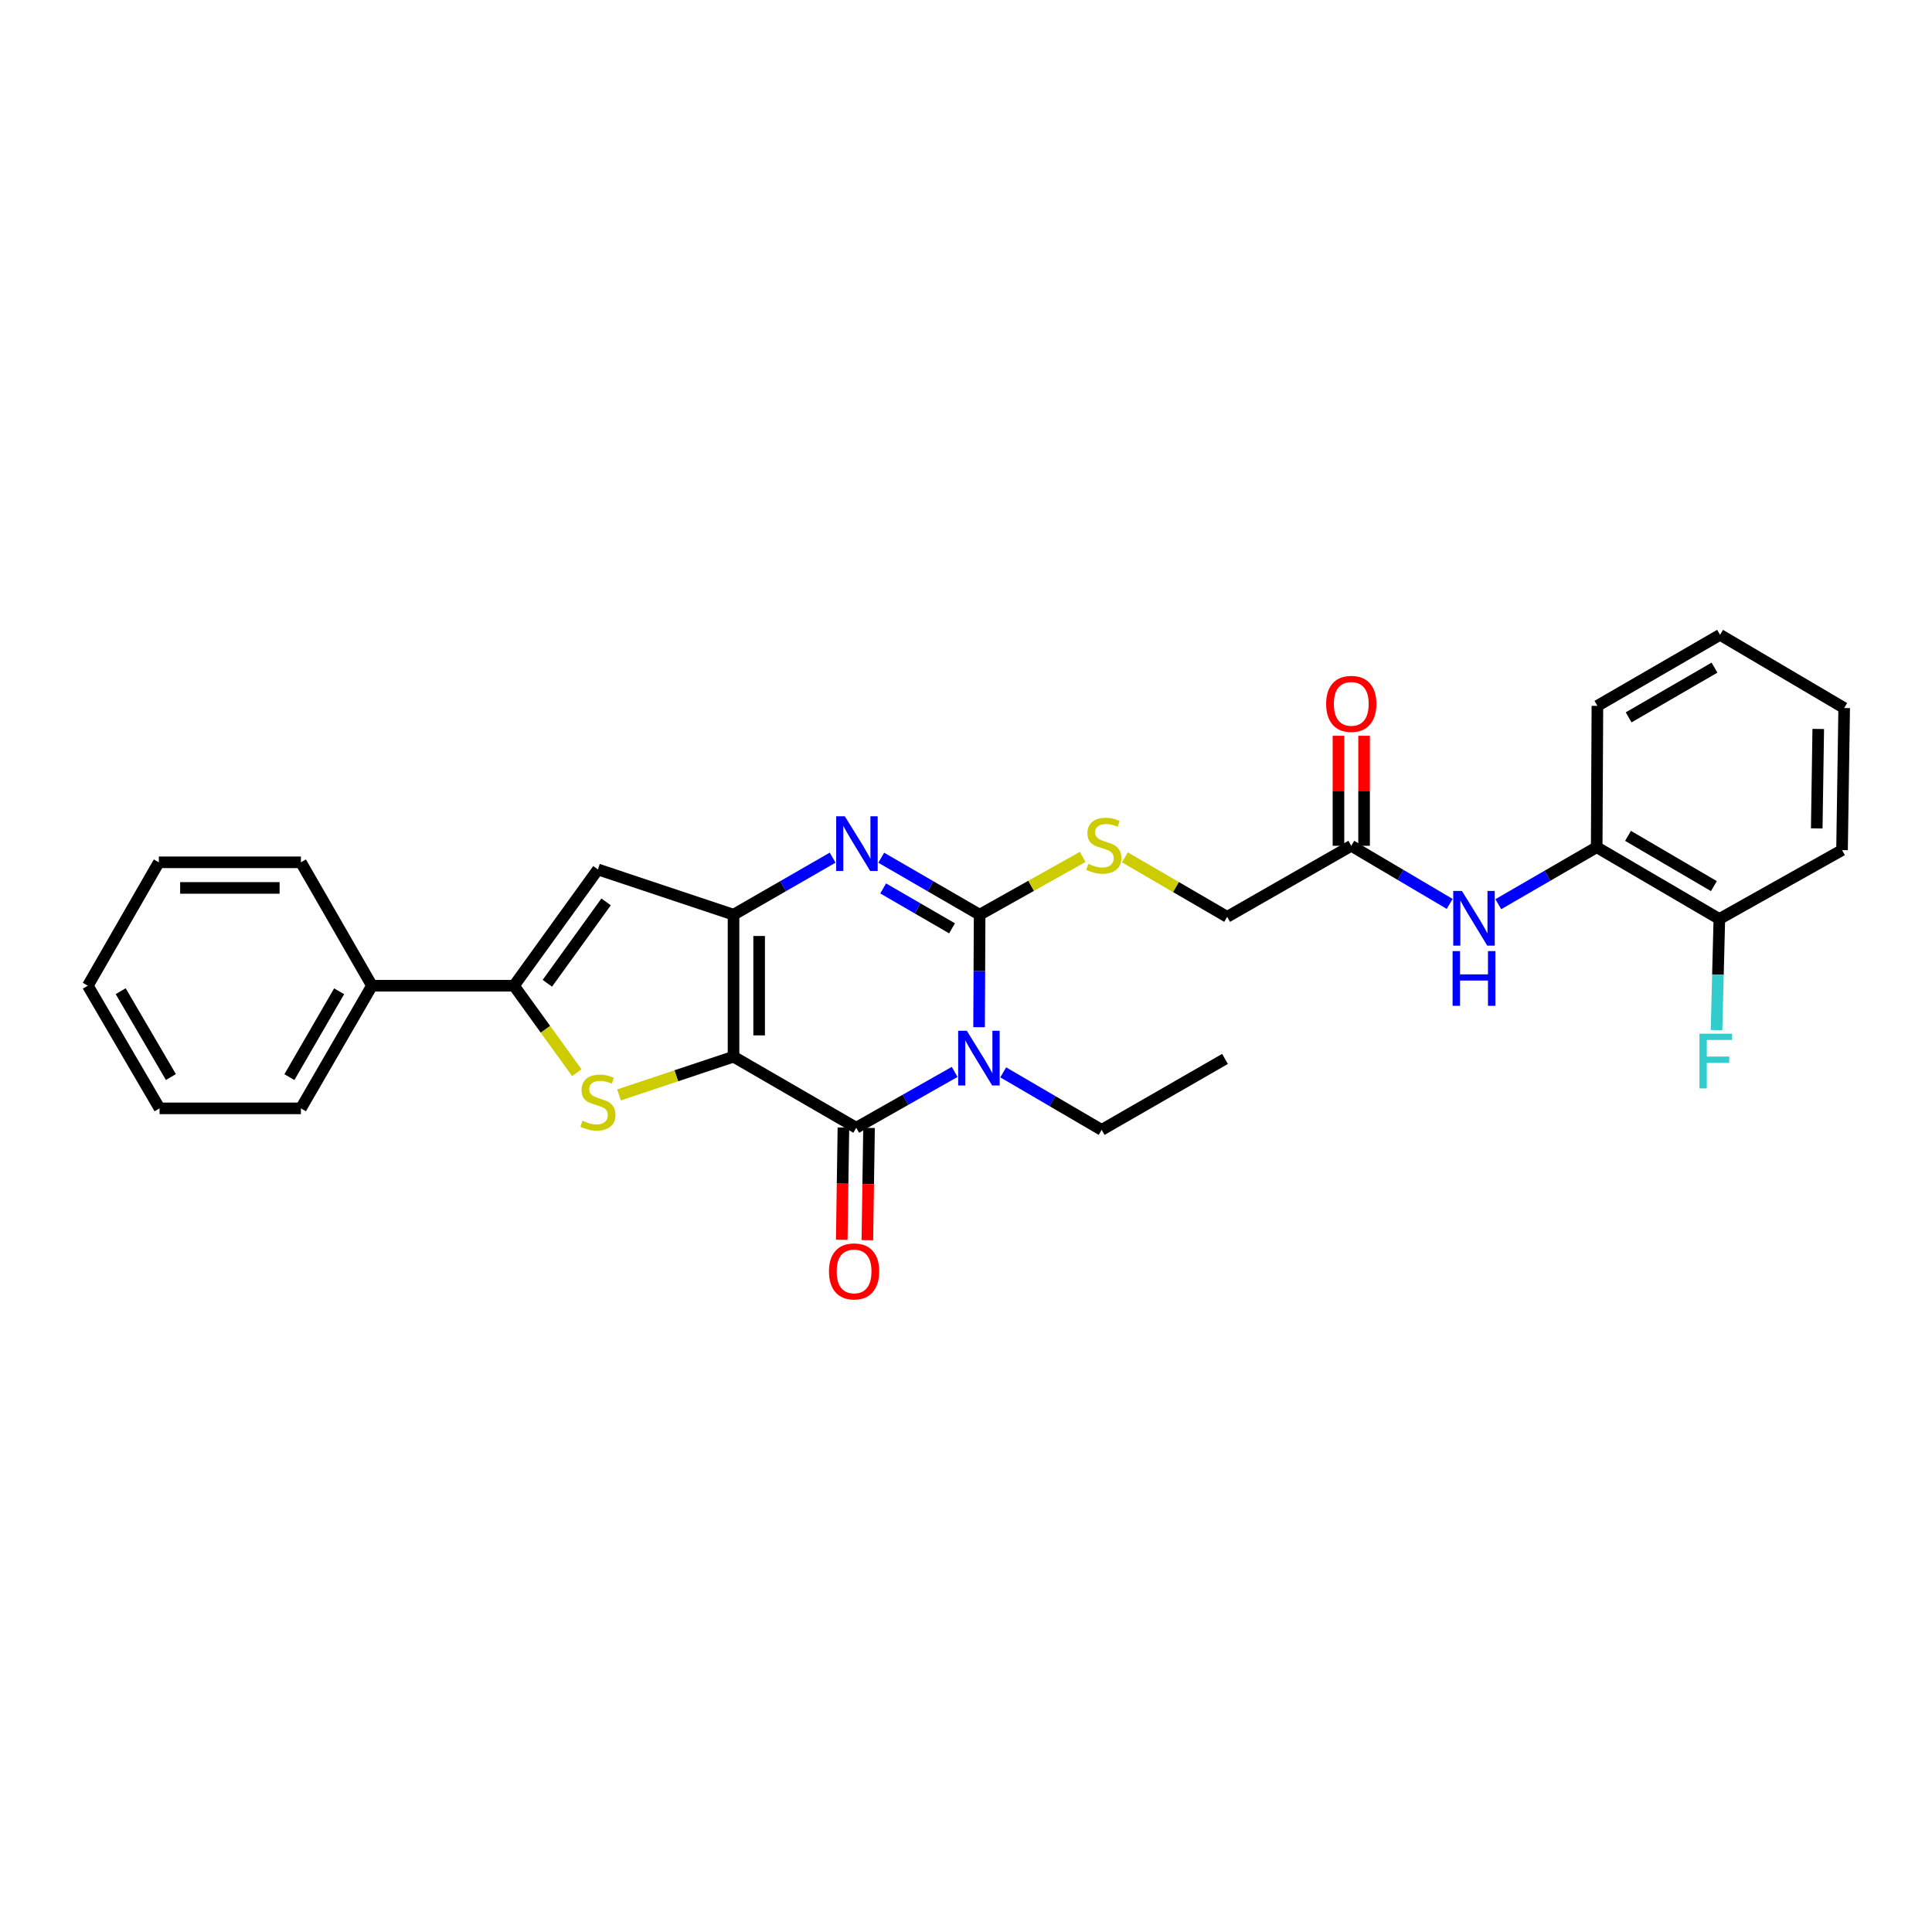 <?xml version='1.0' encoding='iso-8859-1'?>
<svg version='1.1' baseProfile='full'
              xmlns='http://www.w3.org/2000/svg'
                      xmlns:rdkit='http://www.rdkit.org/xml'
                      xmlns:xlink='http://www.w3.org/1999/xlink'
                  xml:space='preserve'
width='1000px' height='1000px' viewBox='0 0 1000 1000'>
<!-- END OF HEADER -->
<rect style='opacity:1.0;fill:#FFFFFF;stroke:none' width='1000' height='1000' x='0' y='0'> </rect>
<path class='bond-1' d='M 379.672,546.94 L 379.672,473.449' style='fill:none;fill-rule:evenodd;stroke:#000000;stroke-width:6px;stroke-linecap:butt;stroke-linejoin:miter;stroke-opacity:1' />
<path class='bond-1' d='M 392.93,535.916 L 392.93,484.472' style='fill:none;fill-rule:evenodd;stroke:#000000;stroke-width:6px;stroke-linecap:butt;stroke-linejoin:miter;stroke-opacity:1' />
<path class='bond-2' d='M 379.672,546.94 L 443.184,583.715' style='fill:none;fill-rule:evenodd;stroke:#000000;stroke-width:6px;stroke-linecap:butt;stroke-linejoin:miter;stroke-opacity:1' />
<path class='bond-5' d='M 379.672,546.94 L 350.045,556.827' style='fill:none;fill-rule:evenodd;stroke:#000000;stroke-width:6px;stroke-linecap:butt;stroke-linejoin:miter;stroke-opacity:1' />
<path class='bond-5' d='M 350.045,556.827 L 320.417,566.715' style='fill:none;fill-rule:evenodd;stroke:#CCCC00;stroke-width:6px;stroke-linecap:butt;stroke-linejoin:miter;stroke-opacity:1' />
<path class='bond-0' d='M 494.122,554.819 L 468.653,569.267' style='fill:none;fill-rule:evenodd;stroke:#0000FF;stroke-width:6px;stroke-linecap:butt;stroke-linejoin:miter;stroke-opacity:1' />
<path class='bond-0' d='M 468.653,569.267 L 443.184,583.715' style='fill:none;fill-rule:evenodd;stroke:#000000;stroke-width:6px;stroke-linecap:butt;stroke-linejoin:miter;stroke-opacity:1' />
<path class='bond-3' d='M 506.767,531.675 L 506.912,502.562' style='fill:none;fill-rule:evenodd;stroke:#0000FF;stroke-width:6px;stroke-linecap:butt;stroke-linejoin:miter;stroke-opacity:1' />
<path class='bond-3' d='M 506.912,502.562 L 507.056,473.449' style='fill:none;fill-rule:evenodd;stroke:#000000;stroke-width:6px;stroke-linecap:butt;stroke-linejoin:miter;stroke-opacity:1' />
<path class='bond-16' d='M 519.267,555.045 L 544.741,569.936' style='fill:none;fill-rule:evenodd;stroke:#0000FF;stroke-width:6px;stroke-linecap:butt;stroke-linejoin:miter;stroke-opacity:1' />
<path class='bond-16' d='M 544.741,569.936 L 570.214,584.828' style='fill:none;fill-rule:evenodd;stroke:#000000;stroke-width:6px;stroke-linecap:butt;stroke-linejoin:miter;stroke-opacity:1' />
<path class='bond-4' d='M 379.672,473.449 L 405.321,458.683' style='fill:none;fill-rule:evenodd;stroke:#000000;stroke-width:6px;stroke-linecap:butt;stroke-linejoin:miter;stroke-opacity:1' />
<path class='bond-4' d='M 405.321,458.683 L 430.969,443.917' style='fill:none;fill-rule:evenodd;stroke:#0000FF;stroke-width:6px;stroke-linecap:butt;stroke-linejoin:miter;stroke-opacity:1' />
<path class='bond-7' d='M 379.672,473.449 L 309.488,450.027' style='fill:none;fill-rule:evenodd;stroke:#000000;stroke-width:6px;stroke-linecap:butt;stroke-linejoin:miter;stroke-opacity:1' />
<path class='bond-12' d='M 436.556,583.616 L 436.121,612.667' style='fill:none;fill-rule:evenodd;stroke:#000000;stroke-width:6px;stroke-linecap:butt;stroke-linejoin:miter;stroke-opacity:1' />
<path class='bond-12' d='M 436.121,612.667 L 435.686,641.719' style='fill:none;fill-rule:evenodd;stroke:#FF0000;stroke-width:6px;stroke-linecap:butt;stroke-linejoin:miter;stroke-opacity:1' />
<path class='bond-12' d='M 449.812,583.815 L 449.377,612.866' style='fill:none;fill-rule:evenodd;stroke:#000000;stroke-width:6px;stroke-linecap:butt;stroke-linejoin:miter;stroke-opacity:1' />
<path class='bond-12' d='M 449.377,612.866 L 448.942,641.917' style='fill:none;fill-rule:evenodd;stroke:#FF0000;stroke-width:6px;stroke-linecap:butt;stroke-linejoin:miter;stroke-opacity:1' />
<path class='bond-8' d='M 507.056,473.449 L 533.726,458.492' style='fill:none;fill-rule:evenodd;stroke:#000000;stroke-width:6px;stroke-linecap:butt;stroke-linejoin:miter;stroke-opacity:1' />
<path class='bond-8' d='M 533.726,458.492 L 560.397,443.535' style='fill:none;fill-rule:evenodd;stroke:#CCCC00;stroke-width:6px;stroke-linecap:butt;stroke-linejoin:miter;stroke-opacity:1' />
<path class='bond-30' d='M 507.056,473.449 L 481.591,458.702' style='fill:none;fill-rule:evenodd;stroke:#000000;stroke-width:6px;stroke-linecap:butt;stroke-linejoin:miter;stroke-opacity:1' />
<path class='bond-30' d='M 481.591,458.702 L 456.127,443.955' style='fill:none;fill-rule:evenodd;stroke:#0000FF;stroke-width:6px;stroke-linecap:butt;stroke-linejoin:miter;stroke-opacity:1' />
<path class='bond-30' d='M 492.773,480.497 L 474.947,470.175' style='fill:none;fill-rule:evenodd;stroke:#000000;stroke-width:6px;stroke-linecap:butt;stroke-linejoin:miter;stroke-opacity:1' />
<path class='bond-30' d='M 474.947,470.175 L 457.122,459.852' style='fill:none;fill-rule:evenodd;stroke:#0000FF;stroke-width:6px;stroke-linecap:butt;stroke-linejoin:miter;stroke-opacity:1' />
<path class='bond-6' d='M 298.553,555.223 L 282.296,532.716' style='fill:none;fill-rule:evenodd;stroke:#CCCC00;stroke-width:6px;stroke-linecap:butt;stroke-linejoin:miter;stroke-opacity:1' />
<path class='bond-6' d='M 282.296,532.716 L 266.04,510.209' style='fill:none;fill-rule:evenodd;stroke:#000000;stroke-width:6px;stroke-linecap:butt;stroke-linejoin:miter;stroke-opacity:1' />
<path class='bond-13' d='M 266.04,510.209 L 192.526,510.209' style='fill:none;fill-rule:evenodd;stroke:#000000;stroke-width:6px;stroke-linecap:butt;stroke-linejoin:miter;stroke-opacity:1' />
<path class='bond-29' d='M 266.04,510.209 L 309.488,450.027' style='fill:none;fill-rule:evenodd;stroke:#000000;stroke-width:6px;stroke-linecap:butt;stroke-linejoin:miter;stroke-opacity:1' />
<path class='bond-29' d='M 283.306,508.942 L 313.72,466.814' style='fill:none;fill-rule:evenodd;stroke:#000000;stroke-width:6px;stroke-linecap:butt;stroke-linejoin:miter;stroke-opacity:1' />
<path class='bond-17' d='M 582.245,443.766 L 608.707,459.16' style='fill:none;fill-rule:evenodd;stroke:#CCCC00;stroke-width:6px;stroke-linecap:butt;stroke-linejoin:miter;stroke-opacity:1' />
<path class='bond-17' d='M 608.707,459.16 L 635.169,474.553' style='fill:none;fill-rule:evenodd;stroke:#000000;stroke-width:6px;stroke-linecap:butt;stroke-linejoin:miter;stroke-opacity:1' />
<path class='bond-9' d='M 750.351,467.864 L 724.884,452.821' style='fill:none;fill-rule:evenodd;stroke:#0000FF;stroke-width:6px;stroke-linecap:butt;stroke-linejoin:miter;stroke-opacity:1' />
<path class='bond-9' d='M 724.884,452.821 L 699.417,437.778' style='fill:none;fill-rule:evenodd;stroke:#000000;stroke-width:6px;stroke-linecap:butt;stroke-linejoin:miter;stroke-opacity:1' />
<path class='bond-11' d='M 775.511,468.015 L 800.979,453.265' style='fill:none;fill-rule:evenodd;stroke:#0000FF;stroke-width:6px;stroke-linecap:butt;stroke-linejoin:miter;stroke-opacity:1' />
<path class='bond-11' d='M 800.979,453.265 L 826.447,438.515' style='fill:none;fill-rule:evenodd;stroke:#000000;stroke-width:6px;stroke-linecap:butt;stroke-linejoin:miter;stroke-opacity:1' />
<path class='bond-10' d='M 699.417,437.778 L 635.169,474.553' style='fill:none;fill-rule:evenodd;stroke:#000000;stroke-width:6px;stroke-linecap:butt;stroke-linejoin:miter;stroke-opacity:1' />
<path class='bond-15' d='M 706.046,437.778 L 706.046,409.31' style='fill:none;fill-rule:evenodd;stroke:#000000;stroke-width:6px;stroke-linecap:butt;stroke-linejoin:miter;stroke-opacity:1' />
<path class='bond-15' d='M 706.046,409.31 L 706.046,380.841' style='fill:none;fill-rule:evenodd;stroke:#FF0000;stroke-width:6px;stroke-linecap:butt;stroke-linejoin:miter;stroke-opacity:1' />
<path class='bond-15' d='M 692.788,437.778 L 692.788,409.31' style='fill:none;fill-rule:evenodd;stroke:#000000;stroke-width:6px;stroke-linecap:butt;stroke-linejoin:miter;stroke-opacity:1' />
<path class='bond-15' d='M 692.788,409.31 L 692.788,380.841' style='fill:none;fill-rule:evenodd;stroke:#FF0000;stroke-width:6px;stroke-linecap:butt;stroke-linejoin:miter;stroke-opacity:1' />
<path class='bond-14' d='M 826.447,438.515 L 889.929,475.666' style='fill:none;fill-rule:evenodd;stroke:#000000;stroke-width:6px;stroke-linecap:butt;stroke-linejoin:miter;stroke-opacity:1' />
<path class='bond-14' d='M 842.666,432.645 L 887.103,458.651' style='fill:none;fill-rule:evenodd;stroke:#000000;stroke-width:6px;stroke-linecap:butt;stroke-linejoin:miter;stroke-opacity:1' />
<path class='bond-19' d='M 826.447,438.515 L 826.815,365.347' style='fill:none;fill-rule:evenodd;stroke:#000000;stroke-width:6px;stroke-linecap:butt;stroke-linejoin:miter;stroke-opacity:1' />
<path class='bond-20' d='M 192.526,510.209 L 155.751,573.691' style='fill:none;fill-rule:evenodd;stroke:#000000;stroke-width:6px;stroke-linecap:butt;stroke-linejoin:miter;stroke-opacity:1' />
<path class='bond-20' d='M 175.538,513.086 L 149.795,557.523' style='fill:none;fill-rule:evenodd;stroke:#000000;stroke-width:6px;stroke-linecap:butt;stroke-linejoin:miter;stroke-opacity:1' />
<path class='bond-21' d='M 192.526,510.209 L 155.751,446.329' style='fill:none;fill-rule:evenodd;stroke:#000000;stroke-width:6px;stroke-linecap:butt;stroke-linejoin:miter;stroke-opacity:1' />
<path class='bond-18' d='M 889.929,475.666 L 889.2,504.434' style='fill:none;fill-rule:evenodd;stroke:#000000;stroke-width:6px;stroke-linecap:butt;stroke-linejoin:miter;stroke-opacity:1' />
<path class='bond-18' d='M 889.2,504.434 L 888.471,533.202' style='fill:none;fill-rule:evenodd;stroke:#33CCCC;stroke-width:6px;stroke-linecap:butt;stroke-linejoin:miter;stroke-opacity:1' />
<path class='bond-22' d='M 889.929,475.666 L 953.433,440.01' style='fill:none;fill-rule:evenodd;stroke:#000000;stroke-width:6px;stroke-linecap:butt;stroke-linejoin:miter;stroke-opacity:1' />
<path class='bond-23' d='M 570.214,584.828 L 634.064,548.089' style='fill:none;fill-rule:evenodd;stroke:#000000;stroke-width:6px;stroke-linecap:butt;stroke-linejoin:miter;stroke-opacity:1' />
<path class='bond-24' d='M 826.815,365.347 L 890.297,328.587' style='fill:none;fill-rule:evenodd;stroke:#000000;stroke-width:6px;stroke-linecap:butt;stroke-linejoin:miter;stroke-opacity:1' />
<path class='bond-24' d='M 842.981,371.306 L 887.419,345.574' style='fill:none;fill-rule:evenodd;stroke:#000000;stroke-width:6px;stroke-linecap:butt;stroke-linejoin:miter;stroke-opacity:1' />
<path class='bond-27' d='M 155.751,573.691 L 82.583,573.691' style='fill:none;fill-rule:evenodd;stroke:#000000;stroke-width:6px;stroke-linecap:butt;stroke-linejoin:miter;stroke-opacity:1' />
<path class='bond-26' d='M 155.751,446.329 L 82.215,446.329' style='fill:none;fill-rule:evenodd;stroke:#000000;stroke-width:6px;stroke-linecap:butt;stroke-linejoin:miter;stroke-opacity:1' />
<path class='bond-26' d='M 144.72,459.587 L 93.245,459.587' style='fill:none;fill-rule:evenodd;stroke:#000000;stroke-width:6px;stroke-linecap:butt;stroke-linejoin:miter;stroke-opacity:1' />
<path class='bond-32' d='M 953.433,440.01 L 954.545,366.474' style='fill:none;fill-rule:evenodd;stroke:#000000;stroke-width:6px;stroke-linecap:butt;stroke-linejoin:miter;stroke-opacity:1' />
<path class='bond-32' d='M 940.344,428.779 L 941.123,377.304' style='fill:none;fill-rule:evenodd;stroke:#000000;stroke-width:6px;stroke-linecap:butt;stroke-linejoin:miter;stroke-opacity:1' />
<path class='bond-25' d='M 890.297,328.587 L 954.545,366.474' style='fill:none;fill-rule:evenodd;stroke:#000000;stroke-width:6px;stroke-linecap:butt;stroke-linejoin:miter;stroke-opacity:1' />
<path class='bond-28' d='M 82.215,446.329 L 45.455,510.209' style='fill:none;fill-rule:evenodd;stroke:#000000;stroke-width:6px;stroke-linecap:butt;stroke-linejoin:miter;stroke-opacity:1' />
<path class='bond-31' d='M 82.583,573.691 L 45.455,510.209' style='fill:none;fill-rule:evenodd;stroke:#000000;stroke-width:6px;stroke-linecap:butt;stroke-linejoin:miter;stroke-opacity:1' />
<path class='bond-31' d='M 88.458,557.476 L 62.468,513.038' style='fill:none;fill-rule:evenodd;stroke:#000000;stroke-width:6px;stroke-linecap:butt;stroke-linejoin:miter;stroke-opacity:1' />
<path  class='atom-1' d='M 500.428 533.531
L 509.708 548.531
Q 510.628 550.011, 512.108 552.691
Q 513.588 555.371, 513.668 555.531
L 513.668 533.531
L 517.428 533.531
L 517.428 561.851
L 513.548 561.851
L 503.588 545.451
Q 502.428 543.531, 501.188 541.331
Q 499.988 539.131, 499.628 538.451
L 499.628 561.851
L 495.948 561.851
L 495.948 533.531
L 500.428 533.531
' fill='#0000FF'/>
<path  class='atom-5' d='M 437.292 422.513
L 446.572 437.513
Q 447.492 438.993, 448.972 441.673
Q 450.452 444.353, 450.532 444.513
L 450.532 422.513
L 454.292 422.513
L 454.292 450.833
L 450.412 450.833
L 440.452 434.433
Q 439.292 432.513, 438.052 430.313
Q 436.852 428.113, 436.492 427.433
L 436.492 450.833
L 432.812 450.833
L 432.812 422.513
L 437.292 422.513
' fill='#0000FF'/>
<path  class='atom-6' d='M 301.488 580.082
Q 301.808 580.202, 303.128 580.762
Q 304.448 581.322, 305.888 581.682
Q 307.368 582.002, 308.808 582.002
Q 311.488 582.002, 313.048 580.722
Q 314.608 579.402, 314.608 577.122
Q 314.608 575.562, 313.808 574.602
Q 313.048 573.642, 311.848 573.122
Q 310.648 572.602, 308.648 572.002
Q 306.128 571.242, 304.608 570.522
Q 303.128 569.802, 302.048 568.282
Q 301.008 566.762, 301.008 564.202
Q 301.008 560.642, 303.408 558.442
Q 305.848 556.242, 310.648 556.242
Q 313.928 556.242, 317.648 557.802
L 316.728 560.882
Q 313.328 559.482, 310.768 559.482
Q 308.008 559.482, 306.488 560.642
Q 304.968 561.762, 305.008 563.722
Q 305.008 565.242, 305.768 566.162
Q 306.568 567.082, 307.688 567.602
Q 308.848 568.122, 310.768 568.722
Q 313.328 569.522, 314.848 570.322
Q 316.368 571.122, 317.448 572.762
Q 318.568 574.362, 318.568 577.122
Q 318.568 581.042, 315.928 583.162
Q 313.328 585.242, 308.968 585.242
Q 306.448 585.242, 304.528 584.682
Q 302.648 584.162, 300.408 583.242
L 301.488 580.082
' fill='#CCCC00'/>
<path  class='atom-9' d='M 563.319 447.13
Q 563.639 447.25, 564.959 447.81
Q 566.279 448.37, 567.719 448.73
Q 569.199 449.05, 570.639 449.05
Q 573.319 449.05, 574.879 447.77
Q 576.439 446.45, 576.439 444.17
Q 576.439 442.61, 575.639 441.65
Q 574.879 440.69, 573.679 440.17
Q 572.479 439.65, 570.479 439.05
Q 567.959 438.29, 566.439 437.57
Q 564.959 436.85, 563.879 435.33
Q 562.839 433.81, 562.839 431.25
Q 562.839 427.69, 565.239 425.49
Q 567.679 423.29, 572.479 423.29
Q 575.759 423.29, 579.479 424.85
L 578.559 427.93
Q 575.159 426.53, 572.599 426.53
Q 569.839 426.53, 568.319 427.69
Q 566.799 428.81, 566.839 430.77
Q 566.839 432.29, 567.599 433.21
Q 568.399 434.13, 569.519 434.65
Q 570.679 435.17, 572.599 435.77
Q 575.159 436.57, 576.679 437.37
Q 578.199 438.17, 579.279 439.81
Q 580.399 441.41, 580.399 444.17
Q 580.399 448.09, 577.759 450.21
Q 575.159 452.29, 570.799 452.29
Q 568.279 452.29, 566.359 451.73
Q 564.479 451.21, 562.239 450.29
L 563.319 447.13
' fill='#CCCC00'/>
<path  class='atom-10' d='M 756.676 461.137
L 765.956 476.137
Q 766.876 477.617, 768.356 480.297
Q 769.836 482.977, 769.916 483.137
L 769.916 461.137
L 773.676 461.137
L 773.676 489.457
L 769.796 489.457
L 759.836 473.057
Q 758.676 471.137, 757.436 468.937
Q 756.236 466.737, 755.876 466.057
L 755.876 489.457
L 752.196 489.457
L 752.196 461.137
L 756.676 461.137
' fill='#0000FF'/>
<path  class='atom-10' d='M 751.856 492.289
L 755.696 492.289
L 755.696 504.329
L 770.176 504.329
L 770.176 492.289
L 774.016 492.289
L 774.016 520.609
L 770.176 520.609
L 770.176 507.529
L 755.696 507.529
L 755.696 520.609
L 751.856 520.609
L 751.856 492.289
' fill='#0000FF'/>
<path  class='atom-13' d='M 429.071 658.075
Q 429.071 651.275, 432.431 647.475
Q 435.791 643.675, 442.071 643.675
Q 448.351 643.675, 451.711 647.475
Q 455.071 651.275, 455.071 658.075
Q 455.071 664.955, 451.671 668.875
Q 448.271 672.755, 442.071 672.755
Q 435.831 672.755, 432.431 668.875
Q 429.071 664.995, 429.071 658.075
M 442.071 669.555
Q 446.391 669.555, 448.711 666.675
Q 451.071 663.755, 451.071 658.075
Q 451.071 652.515, 448.711 649.715
Q 446.391 646.875, 442.071 646.875
Q 437.751 646.875, 435.391 649.675
Q 433.071 652.475, 433.071 658.075
Q 433.071 663.795, 435.391 666.675
Q 437.751 669.555, 442.071 669.555
' fill='#FF0000'/>
<path  class='atom-16' d='M 686.417 364.323
Q 686.417 357.523, 689.777 353.723
Q 693.137 349.923, 699.417 349.923
Q 705.697 349.923, 709.057 353.723
Q 712.417 357.523, 712.417 364.323
Q 712.417 371.203, 709.017 375.123
Q 705.617 379.003, 699.417 379.003
Q 693.177 379.003, 689.777 375.123
Q 686.417 371.243, 686.417 364.323
M 699.417 375.803
Q 703.737 375.803, 706.057 372.923
Q 708.417 370.003, 708.417 364.323
Q 708.417 358.763, 706.057 355.963
Q 703.737 353.123, 699.417 353.123
Q 695.097 353.123, 692.737 355.923
Q 690.417 358.723, 690.417 364.323
Q 690.417 370.043, 692.737 372.923
Q 695.097 375.803, 699.417 375.803
' fill='#FF0000'/>
<path  class='atom-19' d='M 879.646 535.041
L 896.486 535.041
L 896.486 538.281
L 883.446 538.281
L 883.446 546.881
L 895.046 546.881
L 895.046 550.161
L 883.446 550.161
L 883.446 563.361
L 879.646 563.361
L 879.646 535.041
' fill='#33CCCC'/>
</svg>
